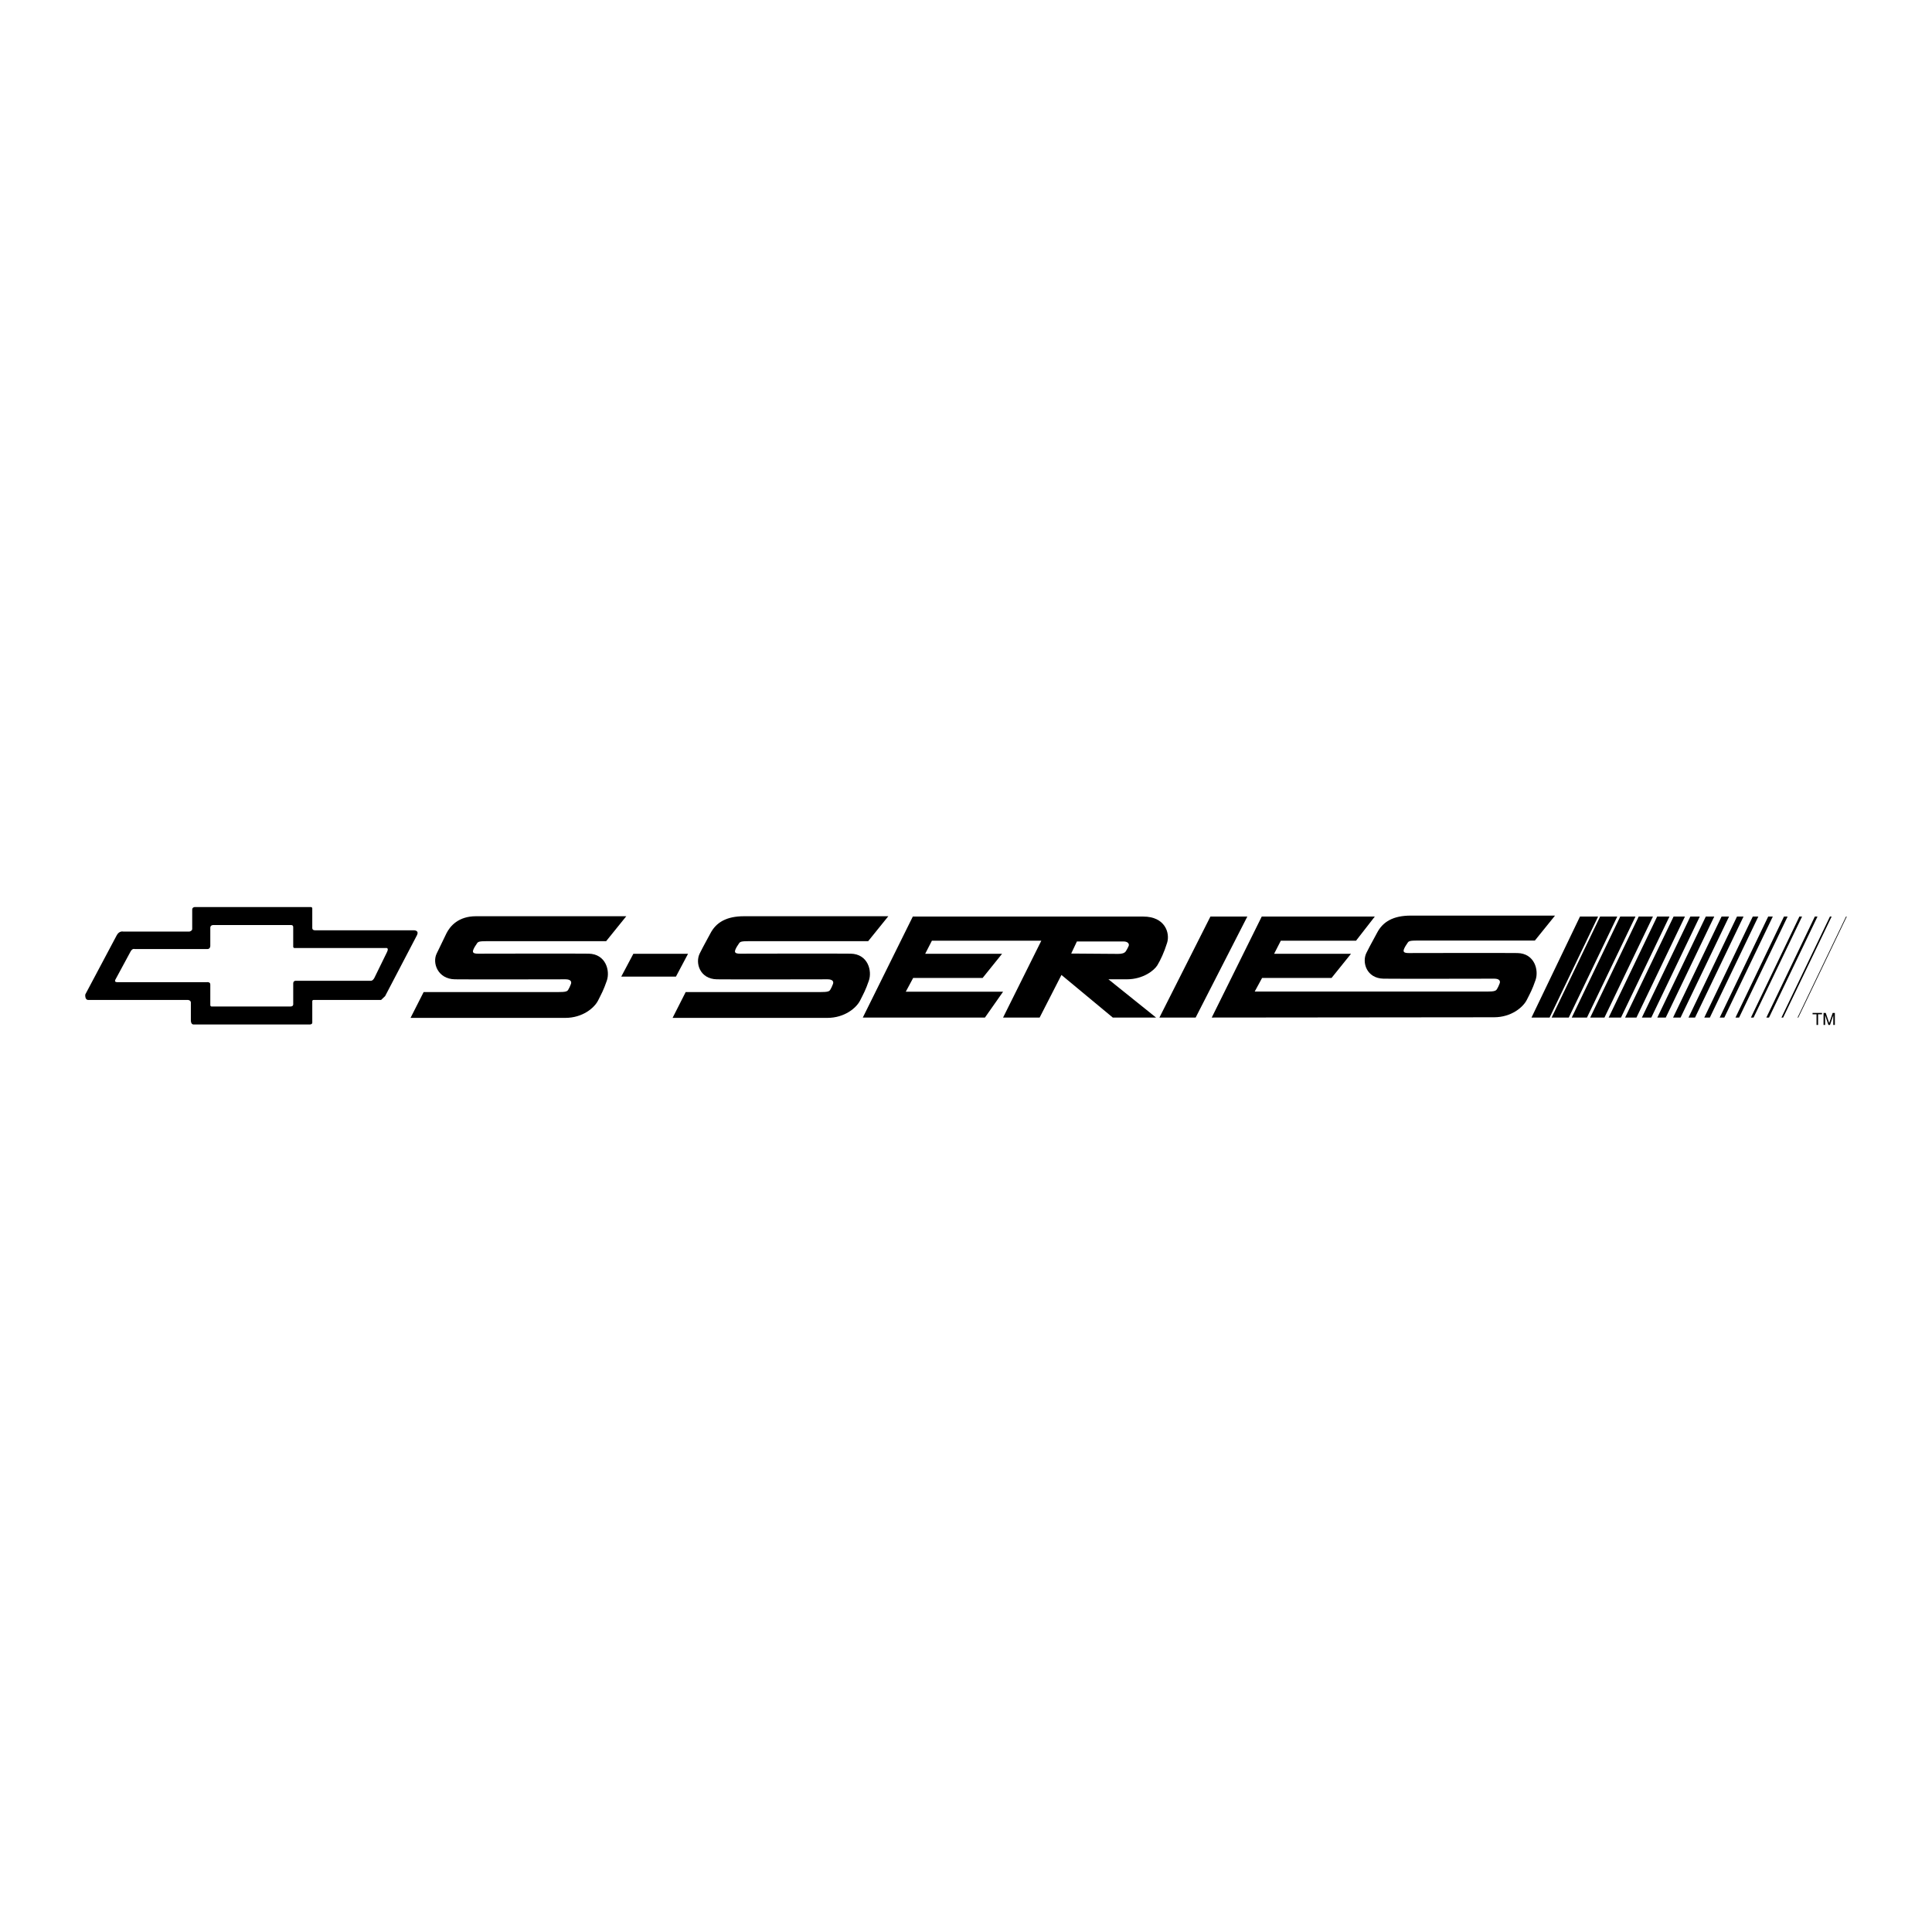 <?xml version="1.0" encoding="utf-8"?>
<!-- Generator: Adobe Illustrator 13.0.0, SVG Export Plug-In . SVG Version: 6.00 Build 14948)  -->
<!DOCTYPE svg PUBLIC "-//W3C//DTD SVG 1.0//EN" "http://www.w3.org/TR/2001/REC-SVG-20010904/DTD/svg10.dtd">
<svg version="1.0" id="Layer_1" xmlns="http://www.w3.org/2000/svg" xmlns:xlink="http://www.w3.org/1999/xlink" x="0px" y="0px"
	 width="192.756px" height="192.756px" viewBox="0 0 192.756 192.756" enable-background="new 0 0 192.756 192.756"
	 xml:space="preserve">
<g>
	<polygon fill-rule="evenodd" clip-rule="evenodd" fill="#FFFFFF" points="0,0 192.756,0 192.756,192.756 0,192.756 0,0 	"/>
	<path fill-rule="evenodd" clip-rule="evenodd" d="M31.156,99.895v2.061c0,0,0.067,0.258-0.269,0.258H19.311
		c-0.269,0-0.269-0.387-0.269-0.387v-1.803c0-0.225-0.269-0.258-0.269-0.258H8.812c-0.37,0-0.303-0.547-0.303-0.547l3.129-5.891
		c0.252-0.483,0.64-0.386,0.64-0.386h6.629c0,0,0.27-0.064,0.27-0.258v-1.931c0-0.257,0.269-0.257,0.269-0.257h11.576
		c0,0,0.134,0.016,0.134,0.128v1.932c0,0-0.042,0.258,0.269,0.258h9.827c0,0,0.622-0.033,0.336,0.515l-3.164,6.053l-0.403,0.385
		h-6.73C31.291,99.766,31.156,99.758,31.156,99.895L31.156,99.895z"/>
	<path fill-rule="evenodd" clip-rule="evenodd" d="M40.96,101.555l1.306-2.576c0,0,12.653,0,13.423,0
		c0.77,0,0.904-0.068,1.004-0.234c0.101-0.168,0.167-0.303,0.268-0.57c0.1-0.268-0.067-0.469-0.536-0.469
		c-0.469,0-9.875,0.023-11.046,0c-1.708-0.033-2.277-1.64-1.808-2.577c0.468-0.938,0.603-1.272,0.97-2.009
		c0.369-0.736,1.205-1.707,2.946-1.707s14.997,0,14.997,0L60.476,93.9c-3.297,0-11.271,0-11.883,0c-0.77,0-0.904,0.057-1.004,0.224
		c-0.101,0.167-0.268,0.368-0.368,0.636c-0.101,0.268,0,0.388,0.469,0.388s9.875-0.023,11.046,0
		c1.707,0.034,2.149,1.701,1.808,2.692c-0.335,0.971-0.536,1.305-0.87,1.975c-0.368,0.736-1.54,1.74-3.281,1.74
		C54.651,101.555,40.96,101.555,40.96,101.555L40.96,101.555z"/>
	<path fill-rule="evenodd" clip-rule="evenodd" d="M67.104,101.555l1.306-2.576c0,0,12.653,0,13.423,0
		c0.77,0,0.904-0.068,1.004-0.234c0.101-0.168,0.168-0.303,0.268-0.57c0.101-0.268-0.067-0.469-0.536-0.469
		c-0.469,0-9.875,0.023-11.047,0c-1.707-0.033-2.18-1.64-1.711-2.577c0.469-0.938,0.686-1.279,1.067-2.009
		c0.577-1.104,1.615-1.707,3.355-1.707c1.741,0,14.394,0,14.394,0L86.619,93.9c-3.297,0-11.271,0-11.883,0
		c-0.77,0-0.904,0.057-1.004,0.224c-0.101,0.167-0.268,0.368-0.368,0.636c-0.101,0.268,0,0.388,0.469,0.388s9.875-0.023,11.046,0
		c1.708,0.034,2.149,1.701,1.808,2.692c-0.334,0.971-0.536,1.305-0.87,1.975c-0.368,0.736-1.54,1.74-3.281,1.74
		S67.104,101.555,67.104,101.555L67.104,101.555z"/>
	<polygon fill-rule="evenodd" clip-rule="evenodd" points="115.675,101.521 120.763,91.446 124.445,91.446 119.29,101.521 
		115.675,101.521 	"/>
	<polygon fill-rule="evenodd" clip-rule="evenodd" points="157.635,91.446 152.798,101.521 154.605,101.521 159.442,91.446 
		157.635,91.446 	"/>
	<polygon fill-rule="evenodd" clip-rule="evenodd" points="159.643,91.446 161.354,91.446 156.518,101.521 154.807,101.521 
		159.643,91.446 	"/>
	<polygon fill-rule="evenodd" clip-rule="evenodd" points="161.651,91.446 163.17,91.446 158.333,101.521 156.814,101.521 
		161.651,91.446 	"/>
	<polygon fill-rule="evenodd" clip-rule="evenodd" points="163.492,91.446 164.914,91.446 160.078,101.521 158.656,101.521 
		163.492,91.446 	"/>
	<polygon fill-rule="evenodd" clip-rule="evenodd" points="165.333,91.446 166.562,91.446 161.727,101.521 160.497,101.521 
		165.333,91.446 	"/>
	<polygon fill-rule="evenodd" clip-rule="evenodd" points="166.974,91.446 168.106,91.446 163.271,101.521 162.138,101.521 
		166.974,91.446 	"/>
	<polygon fill-rule="evenodd" clip-rule="evenodd" points="168.647,91.446 169.588,91.446 164.751,101.521 163.812,101.521 
		168.647,91.446 	"/>
	<polygon fill-rule="evenodd" clip-rule="evenodd" points="170.188,91.446 171.031,91.446 166.194,101.521 165.351,101.521 
		170.188,91.446 	"/>
	<polygon fill-rule="evenodd" clip-rule="evenodd" points="171.761,91.446 172.508,91.446 167.672,101.521 166.924,101.521 
		171.761,91.446 	"/>
	<polygon fill-rule="evenodd" clip-rule="evenodd" points="173.301,91.446 173.951,91.446 169.115,101.521 168.464,101.521 
		173.301,91.446 	"/>
	<polygon fill-rule="evenodd" clip-rule="evenodd" points="174.874,91.446 175.428,91.446 170.592,101.521 170.037,101.521 
		174.874,91.446 	"/>
	<polygon fill-rule="evenodd" clip-rule="evenodd" points="176.413,91.446 176.871,91.446 172.035,101.521 171.577,101.521 
		176.413,91.446 	"/>
	<polygon fill-rule="evenodd" clip-rule="evenodd" points="177.987,91.446 178.349,91.446 173.512,101.521 173.15,101.521 
		177.987,91.446 	"/>
	<polygon fill-rule="evenodd" clip-rule="evenodd" points="179.526,91.446 179.792,91.446 174.955,101.521 174.69,101.521 
		179.526,91.446 	"/>
	<polygon fill-rule="evenodd" clip-rule="evenodd" points="181.066,91.446 181.331,91.446 176.495,101.521 176.23,101.521 
		181.066,91.446 	"/>
	<polygon fill-rule="evenodd" clip-rule="evenodd" points="182.573,91.446 182.742,91.446 177.905,101.521 177.736,101.521 
		182.573,91.446 	"/>
	<polygon fill-rule="evenodd" clip-rule="evenodd" points="184.18,91.446 184.252,91.446 179.416,101.521 179.344,101.521 
		184.18,91.446 	"/>
	<polygon fill-rule="evenodd" clip-rule="evenodd" points="63.188,95.162 68.645,95.162 67.438,97.438 61.982,97.438 63.188,95.162 
			"/>
	<path fill-rule="evenodd" clip-rule="evenodd" fill="#FFFFFF" d="M29.475,97.854h7.509c0,0,0.204,0.033,0.373-0.303
		c0.169-0.338,1.254-2.562,1.254-2.562c0.237-0.489-0.135-0.404-0.135-0.404H29.39c-0.136,0-0.136-0.135-0.136-0.135v-1.955
		c0-0.219-0.212-0.202-0.212-0.202h-7.789c0,0-0.271,0-0.271,0.27v1.82c0,0,0,0.304-0.288,0.304h-7.255c0,0-0.237-0.101-0.424,0.27
		l-1.492,2.763c0,0-0.169,0.254,0.136,0.27h9.018c0,0,0.305-0.033,0.305,0.236v2.057c0,0,0,0.135,0.136,0.135h7.866
		c0.322,0,0.271-0.27,0.271-0.27v-2.023C29.254,97.854,29.475,97.854,29.475,97.854L29.475,97.854z"/>
	<path fill-rule="evenodd" clip-rule="evenodd" d="M120.896,101.521l4.988-10.075h11.28l-1.874,2.41h-7.503l-0.669,1.306h7.67
		l-1.941,2.411h-6.93l-0.736,1.357c0,0,22.398,0,23.169,0c0.77,0,0.903-0.082,1.004-0.25c0.1-0.166,0.167-0.301,0.268-0.568
		s-0.067-0.469-0.535-0.469c-0.469,0-9.876,0.023-11.047,0c-1.707-0.033-2.181-1.64-1.711-2.577
		c0.468-0.938,0.686-1.279,1.066-2.008c0.577-1.104,1.615-1.708,3.355-1.708c1.741,0,14.395,0,14.395,0l-2.009,2.487
		c-3.297,0-11.078,0-11.69,0c-0.77,0-0.904,0.058-1.004,0.225c-0.101,0.167-0.269,0.368-0.368,0.636
		c-0.102,0.268,0,0.388,0.468,0.388c0.469,0,9.683-0.023,10.854,0c1.707,0.033,2.148,1.701,1.807,2.692
		c-0.334,0.971-0.535,1.305-0.87,1.975c-0.368,0.736-1.539,1.74-3.28,1.74C147.312,101.492,120.896,101.521,120.896,101.521
		L120.896,101.521z"/>
	<path fill-rule="evenodd" clip-rule="evenodd" d="M110.587,97.705l4.753,3.816h-4.318l-5.121-4.251l-2.176,4.251h-3.648
		l3.815-7.666H92.975l-0.669,1.306h7.67l-1.941,2.411h-6.93l-0.736,1.373h9.708l-1.808,2.576H86.083l4.988-10.075h22.997
		c2.176,0,2.678,1.644,2.376,2.615c-0.301,0.971-0.669,1.737-0.971,2.239c-0.301,0.502-1.405,1.405-3.046,1.405
		C111.089,97.705,110.587,97.705,110.587,97.705L110.587,97.705z"/>
	<path fill-rule="evenodd" clip-rule="evenodd" fill="#FFFFFF" d="M111.558,95.17c0.368,0,0.636-0.067,0.77-0.268
		c0.134-0.201,0.168-0.302,0.269-0.502c0.1-0.201-0.034-0.469-0.503-0.469s-4.652,0-4.652,0l-0.569,1.205
		C106.871,95.136,111.189,95.17,111.558,95.17L111.558,95.17z"/>
	<polygon fill-rule="evenodd" clip-rule="evenodd" points="181.235,101.195 180.84,101.195 180.84,101.059 181.782,101.059 
		181.782,101.195 181.391,101.195 181.391,102.26 181.235,102.26 181.235,101.195 	"/>
	<polygon fill-rule="evenodd" clip-rule="evenodd" points="182.422,102.26 182.094,101.285 182.094,102.26 181.936,102.26 
		181.936,101.059 182.154,101.059 182.5,102.08 182.847,101.059 183.065,101.059 183.065,102.26 182.907,102.26 182.907,101.285 
		182.58,102.26 182.422,102.26 	"/>
</g>
</svg>
